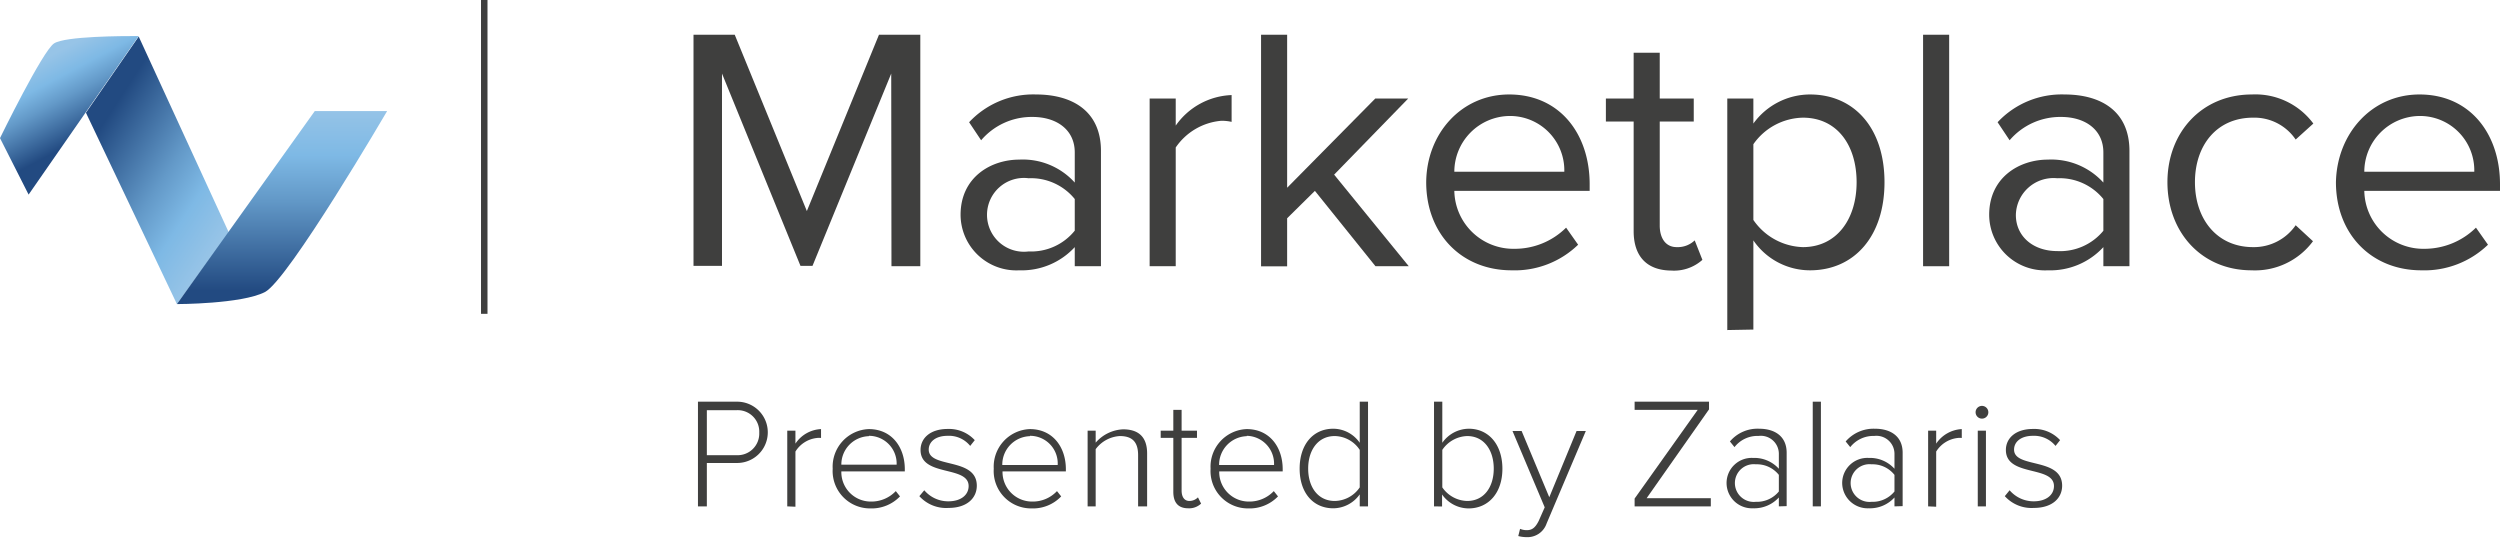 <svg id="ac5b4a9a-dc67-4599-9284-388e3d952855" data-name="Layer 1" xmlns="http://www.w3.org/2000/svg" xmlns:xlink="http://www.w3.org/1999/xlink" width="208" height="45" viewBox="0 0 208 45"><defs><style>.bd3ab951-32a9-48a8-bfc9-913e8e06842f{fill:none;}.b45c22e9-8ce6-4b84-a9e5-bf2bd9de3306{clip-path:url(#a694f863-be47-47b7-9c3e-a6ad2108afa6);}.a502a4cb-fce6-438e-bbcb-45039bba4c7f{fill:url(#ff8751f9-3e4b-427e-a593-d90641fa3d12);}.b11de46e-7dd4-4f68-845e-a84bd8f8656e{clip-path:url(#f98422e2-42a2-48ec-ba88-3eb152d8abb6);}.bed99535-391b-4c6c-8b25-d1ce68eb1115{fill:url(#e5f80111-de9d-4b53-89dd-7e0defa2bcef);}.a3f4a14f-e0e0-44e9-b381-d6e08ddc250c{clip-path:url(#e3cfe694-325c-4e24-bd17-0520bcfb98e7);}.aefae2e5-62b5-4a26-8813-e7a222c243fb{fill:url(#b022b241-ae7a-43ce-b0b1-0467888fb670);}.a93cd723-1ae5-4c93-af1c-297abb93a472{fill:#3f3f3e;}</style><clipPath id="a694f863-be47-47b7-9c3e-a6ad2108afa6"><polygon class="bd3ab951-32a9-48a8-bfc9-913e8e06842f" points="7.15 9.38 14.72 25.3 19.05 19.37 11.54 3.04 7.15 9.38"/></clipPath><linearGradient id="ff8751f9-3e4b-427e-a593-d90641fa3d12" x1="149.2" y1="814.04" x2="150.87" y2="814.04" gradientTransform="matrix(0, 9.27, 9.27, 0, -7534.35, -1376.79)" gradientUnits="userSpaceOnUse"><stop offset="0" stop-color="#224a81"/><stop offset="0.13" stop-color="#224a81"/><stop offset="0.56" stop-color="#6399c8"/><stop offset="0.77" stop-color="#7eb9e5"/><stop offset="1" stop-color="#97c4e7"/></linearGradient><clipPath id="f98422e2-42a2-48ec-ba88-3eb152d8abb6"><path class="bd3ab951-32a9-48a8-bfc9-913e8e06842f" d="M11.33,3c-1.06,0-5.88,0-6.83.61S0,11.49,0,11.49l2.38,4.7L11.54,3h-.21"/></clipPath><linearGradient id="e5f80111-de9d-4b53-89dd-7e0defa2bcef" x1="338.02" y1="867.16" x2="339.69" y2="867.16" gradientTransform="matrix(0, -5.01, -5.01, 0, 4350.32, 1706.32)" xlink:href="#ff8751f9-3e4b-427e-a593-d90641fa3d12"/><clipPath id="e3cfe694-325c-4e24-bd17-0520bcfb98e7"><path class="bd3ab951-32a9-48a8-bfc9-913e8e06842f" d="M26.19,9.24,14.72,25.3s5.37,0,7.32-1S32.21,9.24,32.21,9.24Z"/></clipPath><linearGradient id="b022b241-ae7a-43ce-b0b1-0467888fb670" x1="256.37" y1="859.74" x2="258.04" y2="859.74" gradientTransform="matrix(0, -10.52, -10.52, 0, 9071.48, 2723.43)" xlink:href="#ff8751f9-3e4b-427e-a593-d90641fa3d12"/></defs><title>Zalaris_Marketplace_logo_web</title><g class="b45c22e9-8ce6-4b84-a9e5-bf2bd9de3306"><rect class="a502a4cb-fce6-438e-bbcb-45039bba4c7f" x="0.52" y="3.12" width="25.15" height="22.1" transform="translate(-5.92 17.44) rotate(-57)"/></g><g class="b11de46e-7dd4-4f68-845e-a84bd8f8656e"><rect class="bed99535-391b-4c6c-8b25-d1ce68eb1115" x="-2.41" y="1.1" width="16.36" height="17.03" transform="translate(-3.84 3.83) rotate(-28)"/></g><g class="a3f4a14f-e0e0-44e9-b381-d6e08ddc250c"><rect class="aefae2e5-62b5-4a26-8813-e7a222c243fb" x="14.72" y="9.24" width="17.48" height="16.06"/></g><rect class="a93cd723-1ae5-4c93-af1c-297abb93a472" x="40.02" width="0.54" height="26.11"/><path class="a93cd723-1ae5-4c93-af1c-297abb93a472" d="M74.15,6.12l-6.55,16h-1l-6.53-16v16H57.7V2.89h3.43l6,14.67,6-14.67h3.44V22.15h-2.4Z"/><path class="a93cd723-1ae5-4c93-af1c-297abb93a472" d="M89.42,20.56a6,6,0,0,1-4.62,1.93,4.64,4.64,0,0,1-4.88-4.62c0-3.11,2.51-4.59,4.88-4.59a5.82,5.82,0,0,1,4.62,1.91V12.68c0-1.88-1.5-2.95-3.52-2.95a5.52,5.52,0,0,0-4.27,1.94l-1-1.5a7.29,7.29,0,0,1,5.57-2.31c2.94,0,5.4,1.32,5.4,4.7v9.59H89.42Zm0-4a4.69,4.69,0,0,0-3.84-1.73,3.07,3.07,0,1,0,0,6.09,4.66,4.66,0,0,0,3.84-1.73Z"/><path class="a93cd723-1ae5-4c93-af1c-297abb93a472" d="M95.65,8.2h2.17v2.25a5.94,5.94,0,0,1,4.65-2.54v2.23a3.69,3.69,0,0,0-.87-.09,5.12,5.12,0,0,0-3.78,2.22v9.88H95.65Z"/><path class="a93cd723-1ae5-4c93-af1c-297abb93a472" d="M109.4,15.88l-2.31,2.28v4h-2.17V2.89h2.17V15.62l7.33-7.42h2.74L111,14.53l6.21,7.62h-2.77Z"/><path class="a93cd723-1ae5-4c93-af1c-297abb93a472" d="M125.56,7.86c4.22,0,6.7,3.29,6.7,7.47v.55H121a4.91,4.91,0,0,0,5,4.82,6.06,6.06,0,0,0,4.3-1.76l1,1.42a7.58,7.58,0,0,1-5.54,2.13c-4.13,0-7.1-3-7.1-7.33C118.69,11.12,121.58,7.86,125.56,7.86ZM121,14.29h9.15a4.52,4.52,0,0,0-4.59-4.64A4.65,4.65,0,0,0,121,14.29Z"/><path class="a93cd723-1ae5-4c93-af1c-297abb93a472" d="M135.92,19.23V10.11h-2.31V8.2h2.31V4.39h2.17V8.2h2.83v1.91h-2.83v8.66c0,1,.46,1.79,1.41,1.79A2.05,2.05,0,0,0,141,20l.64,1.62a3.54,3.54,0,0,1-2.6.89C137,22.49,135.92,21.31,135.92,19.23Z"/><path class="a93cd723-1ae5-4c93-af1c-297abb93a472" d="M143.71,27.46V8.2h2.17v2.08a5.83,5.83,0,0,1,4.71-2.42c3.66,0,6.2,2.77,6.2,7.3s-2.54,7.33-6.2,7.33A5.71,5.71,0,0,1,145.88,20v7.42ZM150,9.79A5.15,5.15,0,0,0,145.88,12v6.3A5.18,5.18,0,0,0,150,20.56c2.8,0,4.47-2.31,4.47-5.4S152.84,9.79,150,9.79Z"/><path class="a93cd723-1ae5-4c93-af1c-297abb93a472" d="M160,2.89h2.17V22.15H160Z"/><path class="a93cd723-1ae5-4c93-af1c-297abb93a472" d="M175,20.56a6,6,0,0,1-4.62,1.93,4.64,4.64,0,0,1-4.88-4.62c0-3.11,2.51-4.59,4.88-4.59A5.85,5.85,0,0,1,175,15.19V12.68c0-1.88-1.5-2.95-3.52-2.95a5.54,5.54,0,0,0-4.28,1.94l-1-1.5a7.29,7.29,0,0,1,5.57-2.31c2.95,0,5.4,1.32,5.4,4.7v9.59H175Zm0-4a4.69,4.69,0,0,0-3.84-1.73,3.13,3.13,0,0,0-3.44,3.06c0,1.76,1.42,3,3.44,3A4.66,4.66,0,0,0,175,19.2Z"/><path class="a93cd723-1ae5-4c93-af1c-297abb93a472" d="M187.36,7.86a6,6,0,0,1,5.11,2.42L191,11.61a4.15,4.15,0,0,0-3.55-1.82c-3,0-4.83,2.28-4.83,5.37s1.85,5.4,4.83,5.4A4.22,4.22,0,0,0,191,18.74l1.44,1.33a6,6,0,0,1-5.11,2.42c-4.16,0-7-3.17-7-7.33S183.2,7.86,187.36,7.86Z"/><path class="a93cd723-1ae5-4c93-af1c-297abb93a472" d="M201.3,7.86c4.22,0,6.7,3.29,6.7,7.47v.55H196.71a4.91,4.91,0,0,0,5,4.82A6.1,6.1,0,0,0,206,18.94l1,1.42a7.62,7.62,0,0,1-5.55,2.13c-4.13,0-7.1-3-7.1-7.33C194.43,11.12,197.32,7.86,201.3,7.86Zm-4.59,6.43h9.15a4.52,4.52,0,0,0-4.59-4.64A4.65,4.65,0,0,0,196.71,14.29Z"/><path class="a93cd723-1ae5-4c93-af1c-297abb93a472" d="M58.07,42.13V33.42h3.26a2.55,2.55,0,1,1,0,5.1H58.81v3.61ZM63.17,36a1.79,1.79,0,0,0-1.91-1.87H58.81v3.74h2.45A1.8,1.8,0,0,0,63.17,36Z"/><path class="a93cd723-1ae5-4c93-af1c-297abb93a472" d="M65.5,42.13v-6.3h.68v1.08a2.71,2.71,0,0,1,2.13-1.21v.74a1.27,1.27,0,0,0-.34,0,2.4,2.4,0,0,0-1.79,1.13v4.59Z"/><path class="a93cd723-1ae5-4c93-af1c-297abb93a472" d="M69.28,39a3.13,3.13,0,0,1,3-3.3c1.92,0,3,1.51,3,3.34v.18H70a2.45,2.45,0,0,0,2.46,2.51,2.8,2.8,0,0,0,2.07-.87l.35.44a3.27,3.27,0,0,1-2.47,1A3.11,3.11,0,0,1,69.28,39Zm3-2.71A2.36,2.36,0,0,0,70,38.66H74.6A2.31,2.31,0,0,0,72.3,36.26Z"/><path class="a93cd723-1ae5-4c93-af1c-297abb93a472" d="M76.49,41.28l.41-.49a2.61,2.61,0,0,0,2,.92c1.06,0,1.69-.54,1.69-1.27,0-1.73-4-.75-4-3,0-1,.83-1.75,2.25-1.75a2.91,2.91,0,0,1,2.26.93l-.38.48a2.27,2.27,0,0,0-1.88-.84c-1,0-1.57.5-1.57,1.15,0,1.58,4,.62,4,3,0,1-.78,1.85-2.36,1.85A3,3,0,0,1,76.49,41.28Z"/><path class="a93cd723-1ae5-4c93-af1c-297abb93a472" d="M82.68,39a3.13,3.13,0,0,1,3-3.3c1.92,0,3,1.51,3,3.34v.18H83.41a2.46,2.46,0,0,0,2.47,2.51,2.76,2.76,0,0,0,2.06-.87l.35.44a3.24,3.24,0,0,1-2.46,1A3.11,3.11,0,0,1,82.68,39Zm3-2.71a2.37,2.37,0,0,0-2.29,2.4H88A2.3,2.3,0,0,0,85.7,36.26Z"/><path class="a93cd723-1ae5-4c93-af1c-297abb93a472" d="M94.69,42.13V37.86c0-1.21-.61-1.58-1.53-1.58a2.7,2.7,0,0,0-2,1.09v4.76h-.67v-6.3h.67v1a3.2,3.2,0,0,1,2.28-1.11c1.28,0,2,.63,2,2v4.41Z"/><path class="a93cd723-1ae5-4c93-af1c-297abb93a472" d="M97.62,40.92V36.43H96.57v-.6h1.05V34.1h.69v1.73h1.28v.6H98.31v4.38c0,.51.21.87.65.87a1,1,0,0,0,.71-.3l.26.52a1.44,1.44,0,0,1-1.07.39C98,42.29,97.62,41.78,97.62,40.92Z"/><path class="a93cd723-1ae5-4c93-af1c-297abb93a472" d="M100.72,39a3.13,3.13,0,0,1,3-3.3c1.92,0,3,1.51,3,3.34v.18h-5.28a2.46,2.46,0,0,0,2.47,2.51,2.8,2.8,0,0,0,2.07-.87l.35.44a3.28,3.28,0,0,1-2.47,1A3.11,3.11,0,0,1,100.72,39Zm3-2.71a2.38,2.38,0,0,0-2.29,2.4H106A2.32,2.32,0,0,0,103.74,36.26Z"/><path class="a93cd723-1ae5-4c93-af1c-297abb93a472" d="M113.13,42.13v-1a2.71,2.71,0,0,1-2.2,1.16c-1.67,0-2.8-1.28-2.8-3.3s1.13-3.32,2.8-3.32a2.69,2.69,0,0,1,2.2,1.17V33.42h.69v8.71Zm0-1.58V37.43a2.54,2.54,0,0,0-2.08-1.15c-1.4,0-2.21,1.18-2.21,2.71s.81,2.69,2.21,2.69A2.55,2.55,0,0,0,113.13,40.55Z"/><path class="a93cd723-1ae5-4c93-af1c-297abb93a472" d="M119.31,42.13V33.42H120v3.42a2.72,2.72,0,0,1,2.2-1.17C123.87,35.67,125,37,125,39s-1.15,3.3-2.82,3.3a2.71,2.71,0,0,1-2.2-1.16v1Zm2.76-.45c1.41,0,2.21-1.17,2.21-2.69s-.8-2.71-2.21-2.71A2.59,2.59,0,0,0,120,37.43v3.12A2.58,2.58,0,0,0,122.07,41.68Z"/><path class="a93cd723-1ae5-4c93-af1c-297abb93a472" d="M126.47,44a1.46,1.46,0,0,0,.55.11c.42,0,.7-.17,1-.77l.5-1.13-2.68-6.35h.76l2.3,5.51,2.27-5.51h.77l-3.26,7.69A1.68,1.68,0,0,1,127,44.69a2.8,2.8,0,0,1-.68-.09Z"/><path class="a93cd723-1ae5-4c93-af1c-297abb93a472" d="M136,42.13v-.65l5.25-7.38H136v-.68h6.19v.64L137,41.45h5.34v.68Z"/><path class="a93cd723-1ae5-4c93-af1c-297abb93a472" d="M148,42.13v-.74a2.78,2.78,0,0,1-2.15.9,2.11,2.11,0,0,1-2.2-2.1,2.09,2.09,0,0,1,2.2-2.09A2.75,2.75,0,0,1,148,39V37.72a1.5,1.5,0,0,0-1.69-1.45,2.42,2.42,0,0,0-2,.93l-.38-.47a3,3,0,0,1,2.43-1.06c1.28,0,2.29.61,2.29,2v4.44Zm0-1.24V39.51a2.34,2.34,0,0,0-1.91-.88,1.57,1.57,0,1,0,0,3.12A2.35,2.35,0,0,0,148,40.89Z"/><path class="a93cd723-1ae5-4c93-af1c-297abb93a472" d="M150.82,42.13V33.42h.68v8.71Z"/><path class="a93cd723-1ae5-4c93-af1c-297abb93a472" d="M157.62,42.13v-.74a2.76,2.76,0,0,1-2.14.9,2.12,2.12,0,0,1-2.21-2.1,2.09,2.09,0,0,1,2.21-2.09,2.75,2.75,0,0,1,2.14.9V37.72a1.5,1.5,0,0,0-1.68-1.45,2.46,2.46,0,0,0-2,.93l-.38-.47A3.07,3.07,0,0,1,156,35.67c1.28,0,2.3.61,2.3,2v4.44Zm0-1.24V39.51a2.32,2.32,0,0,0-1.9-.88,1.57,1.57,0,1,0,0,3.12A2.33,2.33,0,0,0,157.62,40.89Z"/><path class="a93cd723-1ae5-4c93-af1c-297abb93a472" d="M160.42,42.13v-6.3h.67v1.08a2.74,2.74,0,0,1,2.13-1.21v.74a1.27,1.27,0,0,0-.34,0,2.41,2.41,0,0,0-1.79,1.13v4.59Z"/><path class="a93cd723-1ae5-4c93-af1c-297abb93a472" d="M164.37,34.31a.53.53,0,1,1,.52.52A.53.53,0,0,1,164.37,34.31Zm.18,7.82v-6.3h.68v6.3Z"/><path class="a93cd723-1ae5-4c93-af1c-297abb93a472" d="M166.8,41.28l.4-.49a2.63,2.63,0,0,0,2,.92c1.06,0,1.69-.54,1.69-1.27,0-1.73-4-.75-4-3,0-1,.83-1.75,2.25-1.75a2.91,2.91,0,0,1,2.26.93l-.38.48a2.3,2.3,0,0,0-1.88-.84c-1,0-1.57.5-1.57,1.15,0,1.58,4,.62,4,3,0,1-.78,1.85-2.36,1.85A3,3,0,0,1,166.8,41.28Z"/></svg>